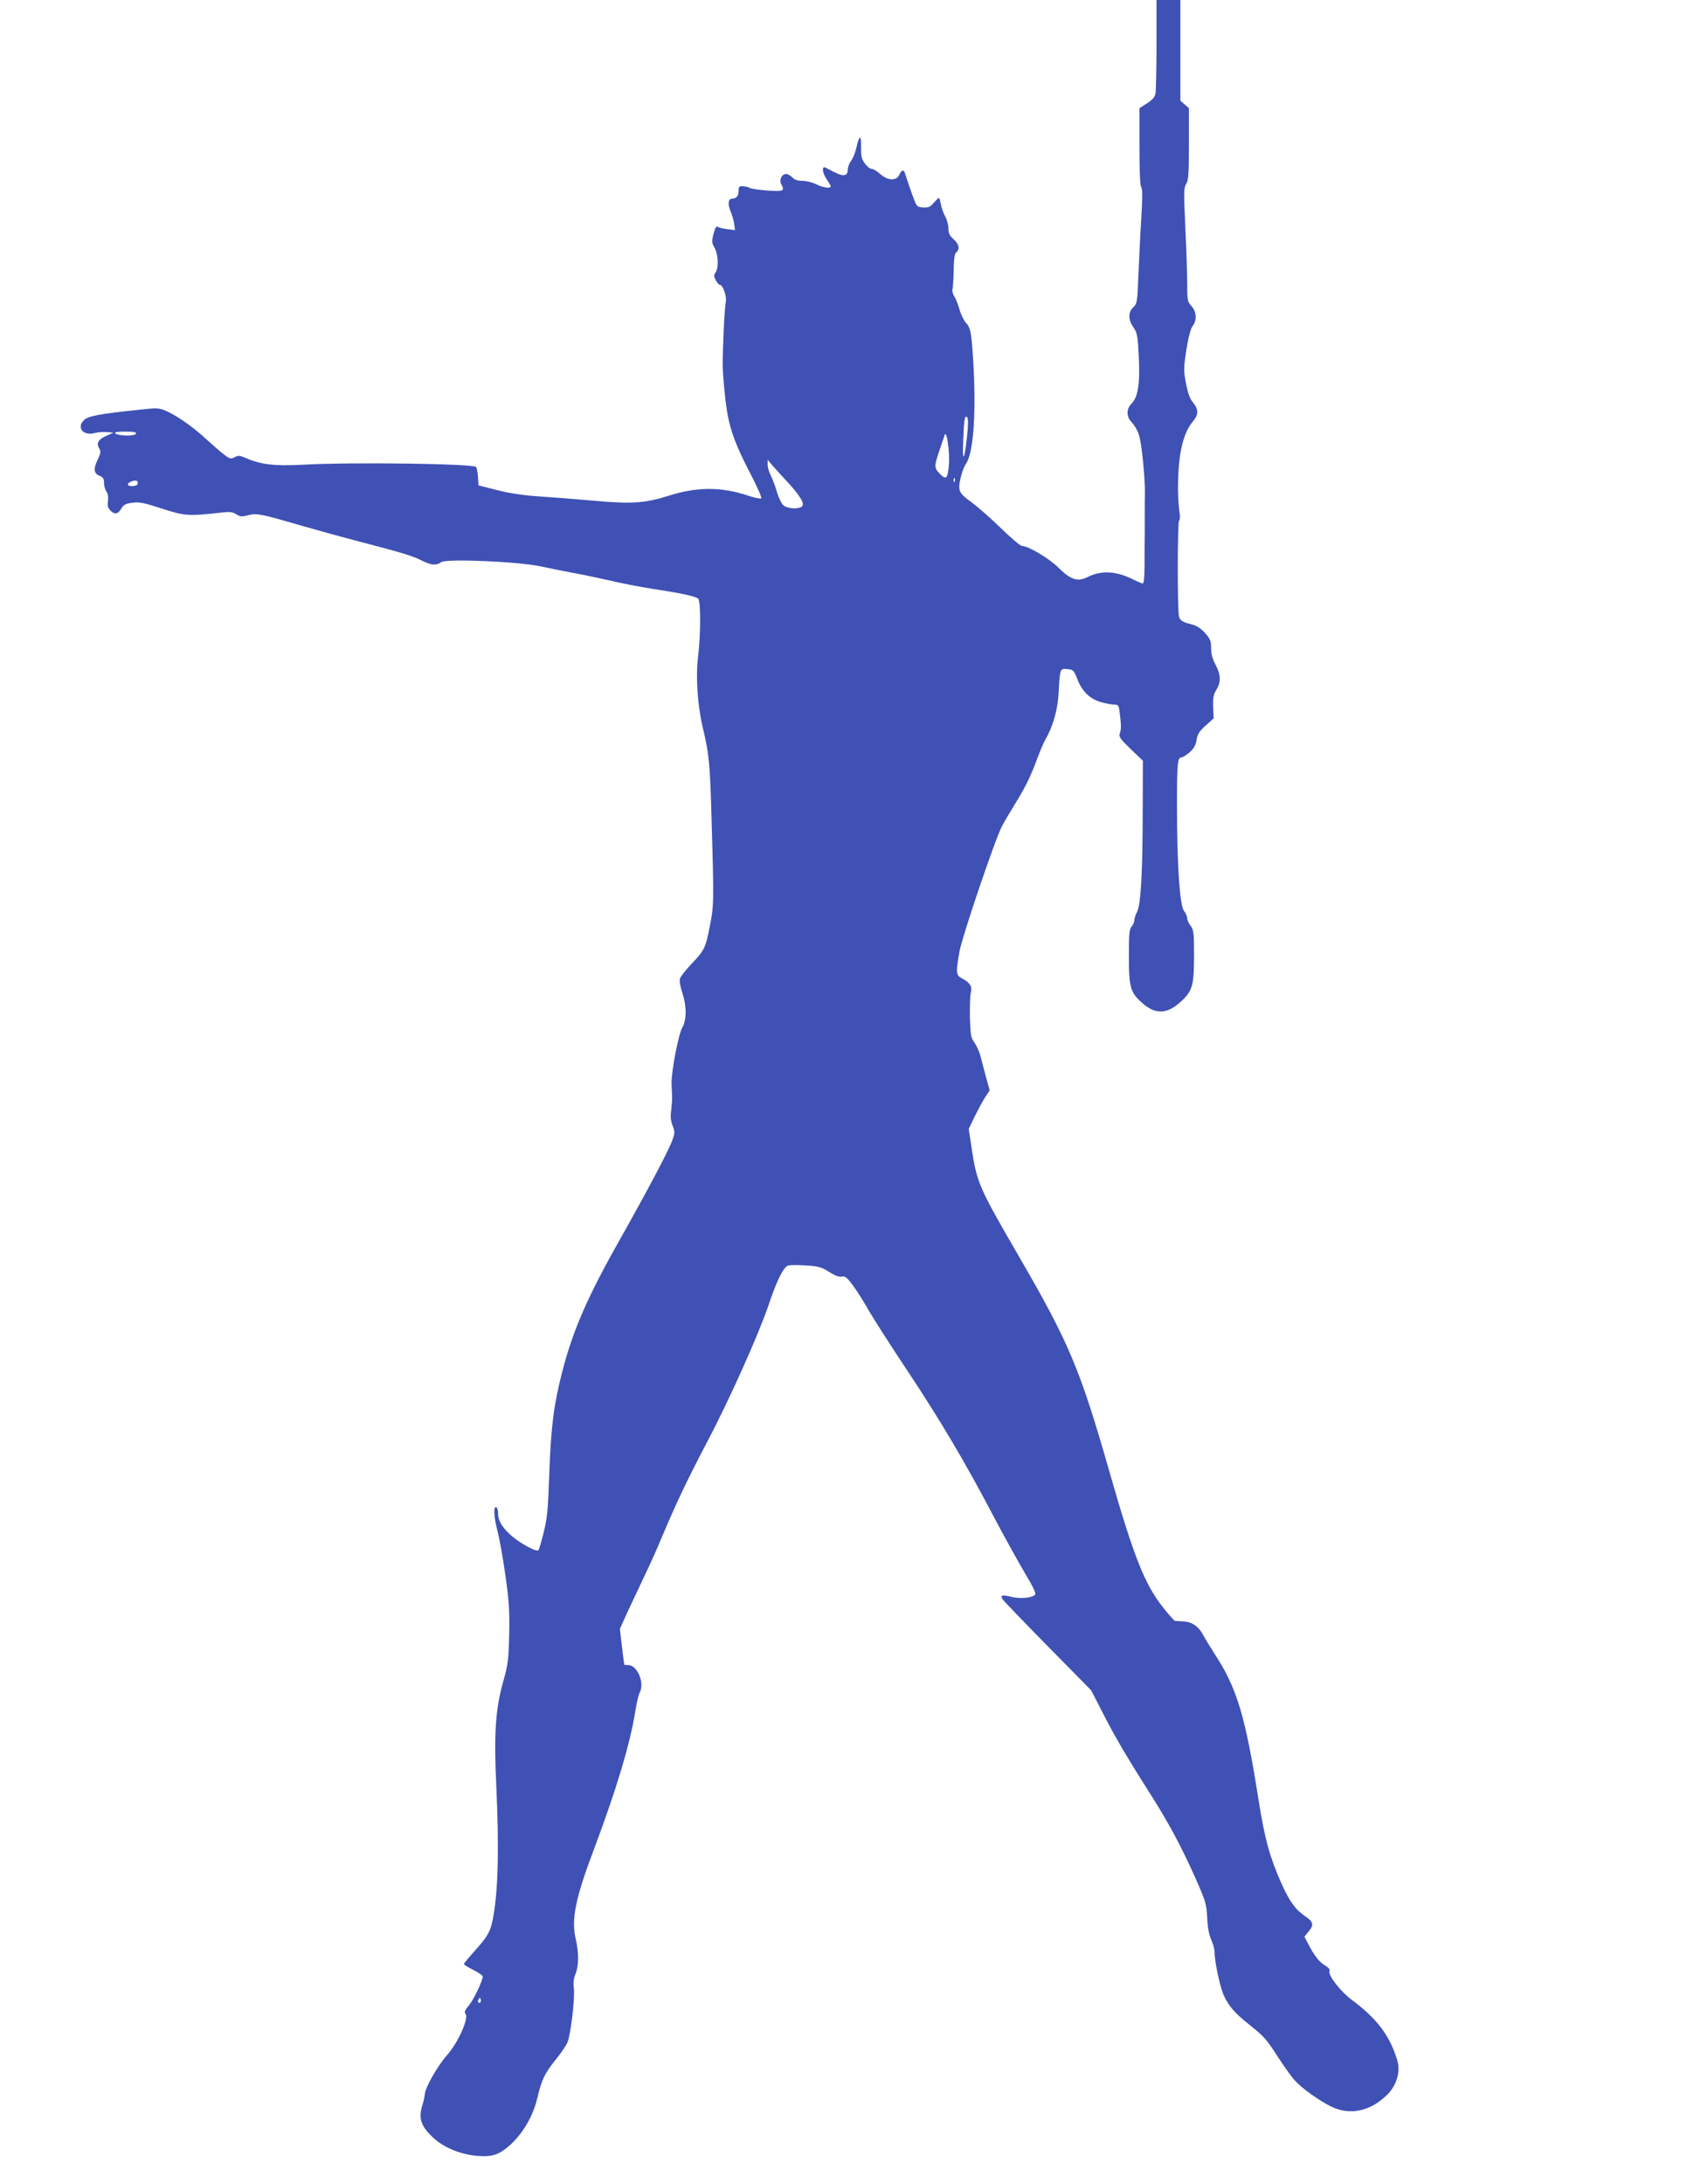 <?xml version="1.0" standalone="no"?>
<!DOCTYPE svg PUBLIC "-//W3C//DTD SVG 20010904//EN"
 "http://www.w3.org/TR/2001/REC-SVG-20010904/DTD/svg10.dtd">
<svg version="1.0" xmlns="http://www.w3.org/2000/svg"
 width="989pt" height="1280pt" viewBox="0 0 989 1280"
 preserveAspectRatio="xMidYMid meet">
<g transform="translate(0,1280) scale(0.1,-0.1)"
fill="#3f51b5" stroke="none">
<path d="M6780 12541 c0 -142 -3 -272 -6 -289 -4 -22 -19 -38 -50 -58 l-44
-28 0 -226 c0 -144 4 -230 10 -236 8 -8 8 -63 1 -180 -6 -93 -13 -244 -17
-336 -6 -158 -8 -168 -30 -189 -31 -29 -31 -73 1 -118 22 -32 25 -50 31 -171
8 -158 -4 -237 -42 -275 -32 -33 -32 -78 2 -112 14 -14 33 -46 41 -72 16 -49
36 -248 35 -343 -1 -32 -1 -83 -1 -113 0 -30 0 -85 0 -122 -1 -38 -1 -119 -1
-180 0 -72 -4 -113 -10 -113 -6 0 -32 11 -58 24 -98 49 -186 54 -265 14 -59
-30 -100 -17 -171 54 -57 56 -178 128 -215 128 -9 0 -66 48 -127 108 -61 59
-137 125 -167 147 -76 54 -82 68 -66 141 7 33 21 70 31 84 43 60 60 273 46
560 -11 200 -17 240 -44 266 -12 13 -30 49 -39 80 -9 31 -23 67 -32 80 -8 13
-12 31 -9 40 3 8 6 58 7 109 1 68 5 97 15 106 23 19 16 49 -16 77 -23 21 -30
35 -30 64 0 20 -9 52 -19 70 -10 18 -22 50 -25 71 -4 20 -9 37 -12 37 -3 0
-16 -13 -30 -29 -20 -24 -32 -29 -62 -27 -34 2 -38 5 -55 51 -17 45 -42 118
-53 153 -6 20 -20 14 -32 -13 -17 -37 -68 -34 -112 5 -18 17 -41 30 -50 30 -9
0 -27 14 -40 32 -19 26 -23 43 -22 95 1 75 -10 75 -27 -1 -7 -30 -21 -66 -32
-79 -10 -14 -19 -37 -19 -51 0 -38 -25 -43 -79 -15 -25 13 -49 25 -53 27 -21
10 -17 -31 6 -65 14 -21 26 -41 26 -45 0 -15 -46 -8 -85 12 -22 11 -58 20 -81
20 -28 0 -46 6 -59 20 -10 11 -26 20 -36 20 -26 0 -43 -35 -29 -59 22 -41 15
-44 -81 -38 -51 4 -97 11 -103 15 -6 5 -23 9 -38 10 -25 2 -28 -2 -28 -28 0
-29 -13 -44 -40 -45 -21 0 -24 -32 -7 -74 9 -20 18 -53 21 -73 l5 -37 -47 6
c-26 3 -51 10 -56 14 -6 6 -15 -10 -23 -41 -11 -44 -11 -53 6 -82 22 -39 25
-118 6 -145 -11 -15 -11 -22 1 -45 8 -16 19 -28 25 -28 17 0 41 -71 34 -99 -7
-30 -19 -273 -18 -376 0 -38 8 -128 16 -200 18 -154 49 -245 150 -439 37 -71
64 -133 60 -137 -4 -4 -40 3 -78 16 -154 52 -299 52 -462 0 -139 -44 -218 -50
-430 -31 -103 9 -251 21 -328 26 -94 6 -176 18 -250 37 l-110 28 -3 50 c-2 28
-7 54 -11 58 -19 19 -733 29 -1016 13 -169 -9 -247 1 -338 41 -32 14 -41 14
-62 3 -22 -12 -28 -10 -62 16 -21 16 -67 56 -103 89 -74 69 -171 138 -236 166
-40 18 -52 19 -151 8 -238 -25 -305 -37 -330 -61 -47 -44 -5 -95 63 -76 19 5
51 7 72 5 l37 -3 -42 -19 c-47 -20 -60 -44 -41 -74 10 -17 9 -27 -10 -67 -26
-52 -22 -81 14 -94 18 -7 24 -17 24 -42 0 -18 7 -41 15 -51 8 -12 11 -31 8
-53 -4 -25 -1 -40 12 -54 25 -28 47 -25 66 9 13 22 26 29 64 34 40 6 69 0 174
-34 134 -44 157 -45 353 -23 46 5 63 3 84 -11 22 -14 32 -15 68 -5 49 13 76 8
291 -55 83 -24 238 -67 345 -95 272 -71 328 -88 383 -116 56 -28 84 -30 114
-9 30 21 449 4 583 -25 52 -11 145 -30 205 -41 61 -11 157 -32 215 -45 58 -14
162 -34 232 -45 172 -26 258 -45 271 -58 16 -16 15 -219 -1 -344 -14 -114 -3
-281 28 -412 37 -153 43 -212 52 -555 14 -478 13 -491 -12 -615 -24 -124 -31
-136 -111 -220 -31 -33 -60 -70 -63 -82 -4 -12 2 -47 14 -82 26 -79 26 -159 0
-204 -23 -39 -65 -261 -63 -329 1 -27 3 -60 3 -75 1 -16 -2 -51 -5 -80 -5 -37
-3 -63 8 -91 14 -35 14 -42 -2 -87 -21 -59 -145 -293 -301 -570 -195 -344
-282 -543 -345 -790 -49 -190 -65 -320 -75 -595 -7 -207 -12 -260 -33 -343
-13 -54 -27 -101 -31 -104 -11 -12 -114 45 -162 89 -53 49 -74 85 -74 127 0
16 -4 32 -9 35 -19 12 -17 -49 4 -132 13 -48 34 -168 48 -267 21 -149 25 -208
22 -345 -3 -147 -7 -177 -34 -273 -46 -163 -56 -307 -42 -605 18 -386 11 -633
-20 -792 -15 -75 -32 -103 -106 -185 -34 -38 -63 -73 -63 -77 0 -5 25 -20 55
-35 30 -15 55 -32 55 -38 0 -25 -52 -134 -80 -168 -24 -29 -29 -41 -21 -51 21
-25 -43 -169 -109 -243 -55 -62 -130 -194 -130 -231 0 -9 -7 -39 -15 -66 -22
-72 -7 -118 59 -181 62 -61 166 -105 267 -112 83 -7 124 7 185 60 78 69 139
172 164 279 26 110 42 143 110 228 29 36 59 80 67 99 19 45 45 265 37 318 -4
29 -1 56 10 83 20 50 20 126 0 210 -25 110 0 235 106 515 131 348 214 622 244
812 8 51 20 102 27 114 29 55 -15 159 -68 159 -13 0 -23 1 -23 3 -1 1 -7 49
-14 106 l-12 103 46 102 c26 55 70 148 97 206 28 58 74 159 101 225 83 198
155 349 266 560 129 243 304 634 363 809 42 125 77 201 105 224 9 7 44 9 106
5 81 -5 98 -10 142 -38 33 -21 58 -31 74 -28 21 4 32 -5 68 -54 24 -33 66 -99
93 -148 28 -48 127 -203 221 -344 193 -290 347 -550 507 -856 61 -115 143
-264 182 -330 49 -81 70 -124 63 -132 -15 -19 -85 -26 -139 -13 -54 13 -66 10
-52 -13 4 -8 123 -132 264 -275 l256 -260 58 -113 c73 -145 142 -263 272 -468
122 -191 198 -332 284 -526 57 -129 62 -146 66 -224 2 -55 10 -99 23 -129 11
-24 20 -56 20 -71 0 -56 32 -208 54 -256 30 -65 64 -104 148 -171 92 -74 101
-84 175 -199 36 -55 79 -115 97 -133 40 -44 136 -112 206 -148 112 -56 234
-31 335 70 52 53 76 133 58 194 -43 148 -120 250 -270 361 -65 49 -138 143
-129 167 4 10 -6 22 -27 34 -33 19 -63 58 -101 132 l-19 36 26 32 c31 36 26
56 -20 87 -59 40 -92 85 -141 194 -68 153 -97 258 -133 484 -78 498 -128 662
-258 860 -25 39 -55 88 -66 109 -28 53 -66 79 -117 82 -24 2 -46 3 -50 3 -4 1
-35 35 -68 77 -110 138 -173 299 -315 794 -174 609 -237 758 -537 1275 -230
396 -242 424 -273 633 l-16 105 37 76 c21 42 48 93 62 113 l24 37 -23 83 c-12
46 -27 102 -33 125 -7 23 -22 56 -34 73 -20 27 -23 44 -26 148 -1 64 1 130 6
146 9 34 -7 58 -54 82 -33 17 -35 34 -13 157 15 85 206 651 248 732 11 22 45
80 76 130 64 104 91 159 132 269 16 43 37 93 48 112 43 73 73 177 77 274 8
141 8 142 51 138 35 -3 38 -7 58 -56 27 -73 73 -118 137 -137 28 -8 64 -15 79
-15 25 0 28 -4 33 -47 9 -70 10 -95 1 -122 -7 -20 2 -32 64 -92 l71 -68 -1
-288 c0 -361 -11 -557 -33 -598 -9 -16 -16 -39 -16 -49 0 -11 -7 -27 -16 -37
-14 -15 -16 -45 -16 -177 0 -182 9 -212 83 -275 73 -63 139 -61 214 5 75 66
85 97 85 274 0 136 -2 154 -20 177 -11 14 -20 34 -20 45 0 10 -9 30 -19 43
-25 32 -41 273 -41 611 0 253 3 288 26 288 7 0 29 14 48 30 25 23 36 42 41 73
5 33 16 51 53 84 l47 42 -3 67 c-2 53 2 73 19 101 28 45 26 88 -5 147 -18 33
-26 64 -26 97 0 42 -5 55 -36 89 -24 27 -50 43 -78 50 -57 14 -70 24 -75 51
-9 60 -8 545 1 556 6 8 7 28 3 50 -4 21 -8 76 -9 123 -2 201 26 338 87 409 34
41 34 71 2 110 -18 21 -31 55 -42 113 -15 77 -14 91 2 198 12 73 25 124 37
139 26 34 23 84 -7 117 -23 25 -25 34 -25 128 0 56 -5 205 -11 333 -10 208 -9
234 5 255 13 19 16 56 16 233 l0 211 -25 22 -25 22 0 295 0 295 -70 0 -70 0 0
-259z m-1111 -2302 c-16 -145 -28 -155 -22 -18 5 127 9 147 23 133 7 -7 6 -46
-1 -115z m-4872 19 c-5 -16 -105 -14 -121 2 -7 7 12 10 58 10 50 0 67 -3 63
-12z m4766 -180 c-7 -87 -16 -95 -58 -50 -29 31 -29 41 6 142 12 36 24 72 27
80 11 35 31 -98 25 -172z m-955 -94 c82 -87 114 -140 92 -154 -25 -16 -86 -11
-107 8 -11 9 -28 44 -38 77 -9 33 -26 77 -36 97 -11 21 -19 50 -19 65 l1 28
20 -25 c12 -14 51 -57 87 -96z m989 -6 c-3 -8 -6 -5 -6 6 -1 11 2 17 5 13 3
-3 4 -12 1 -19z m-4791 -17 c-9 -14 -56 -14 -56 -1 0 14 43 30 54 20 4 -5 5
-13 2 -19z m2010 -8898 c-10 -10 -19 5 -10 18 6 11 8 11 12 0 2 -7 1 -15 -2
-18z"/>
</g>
</svg>
